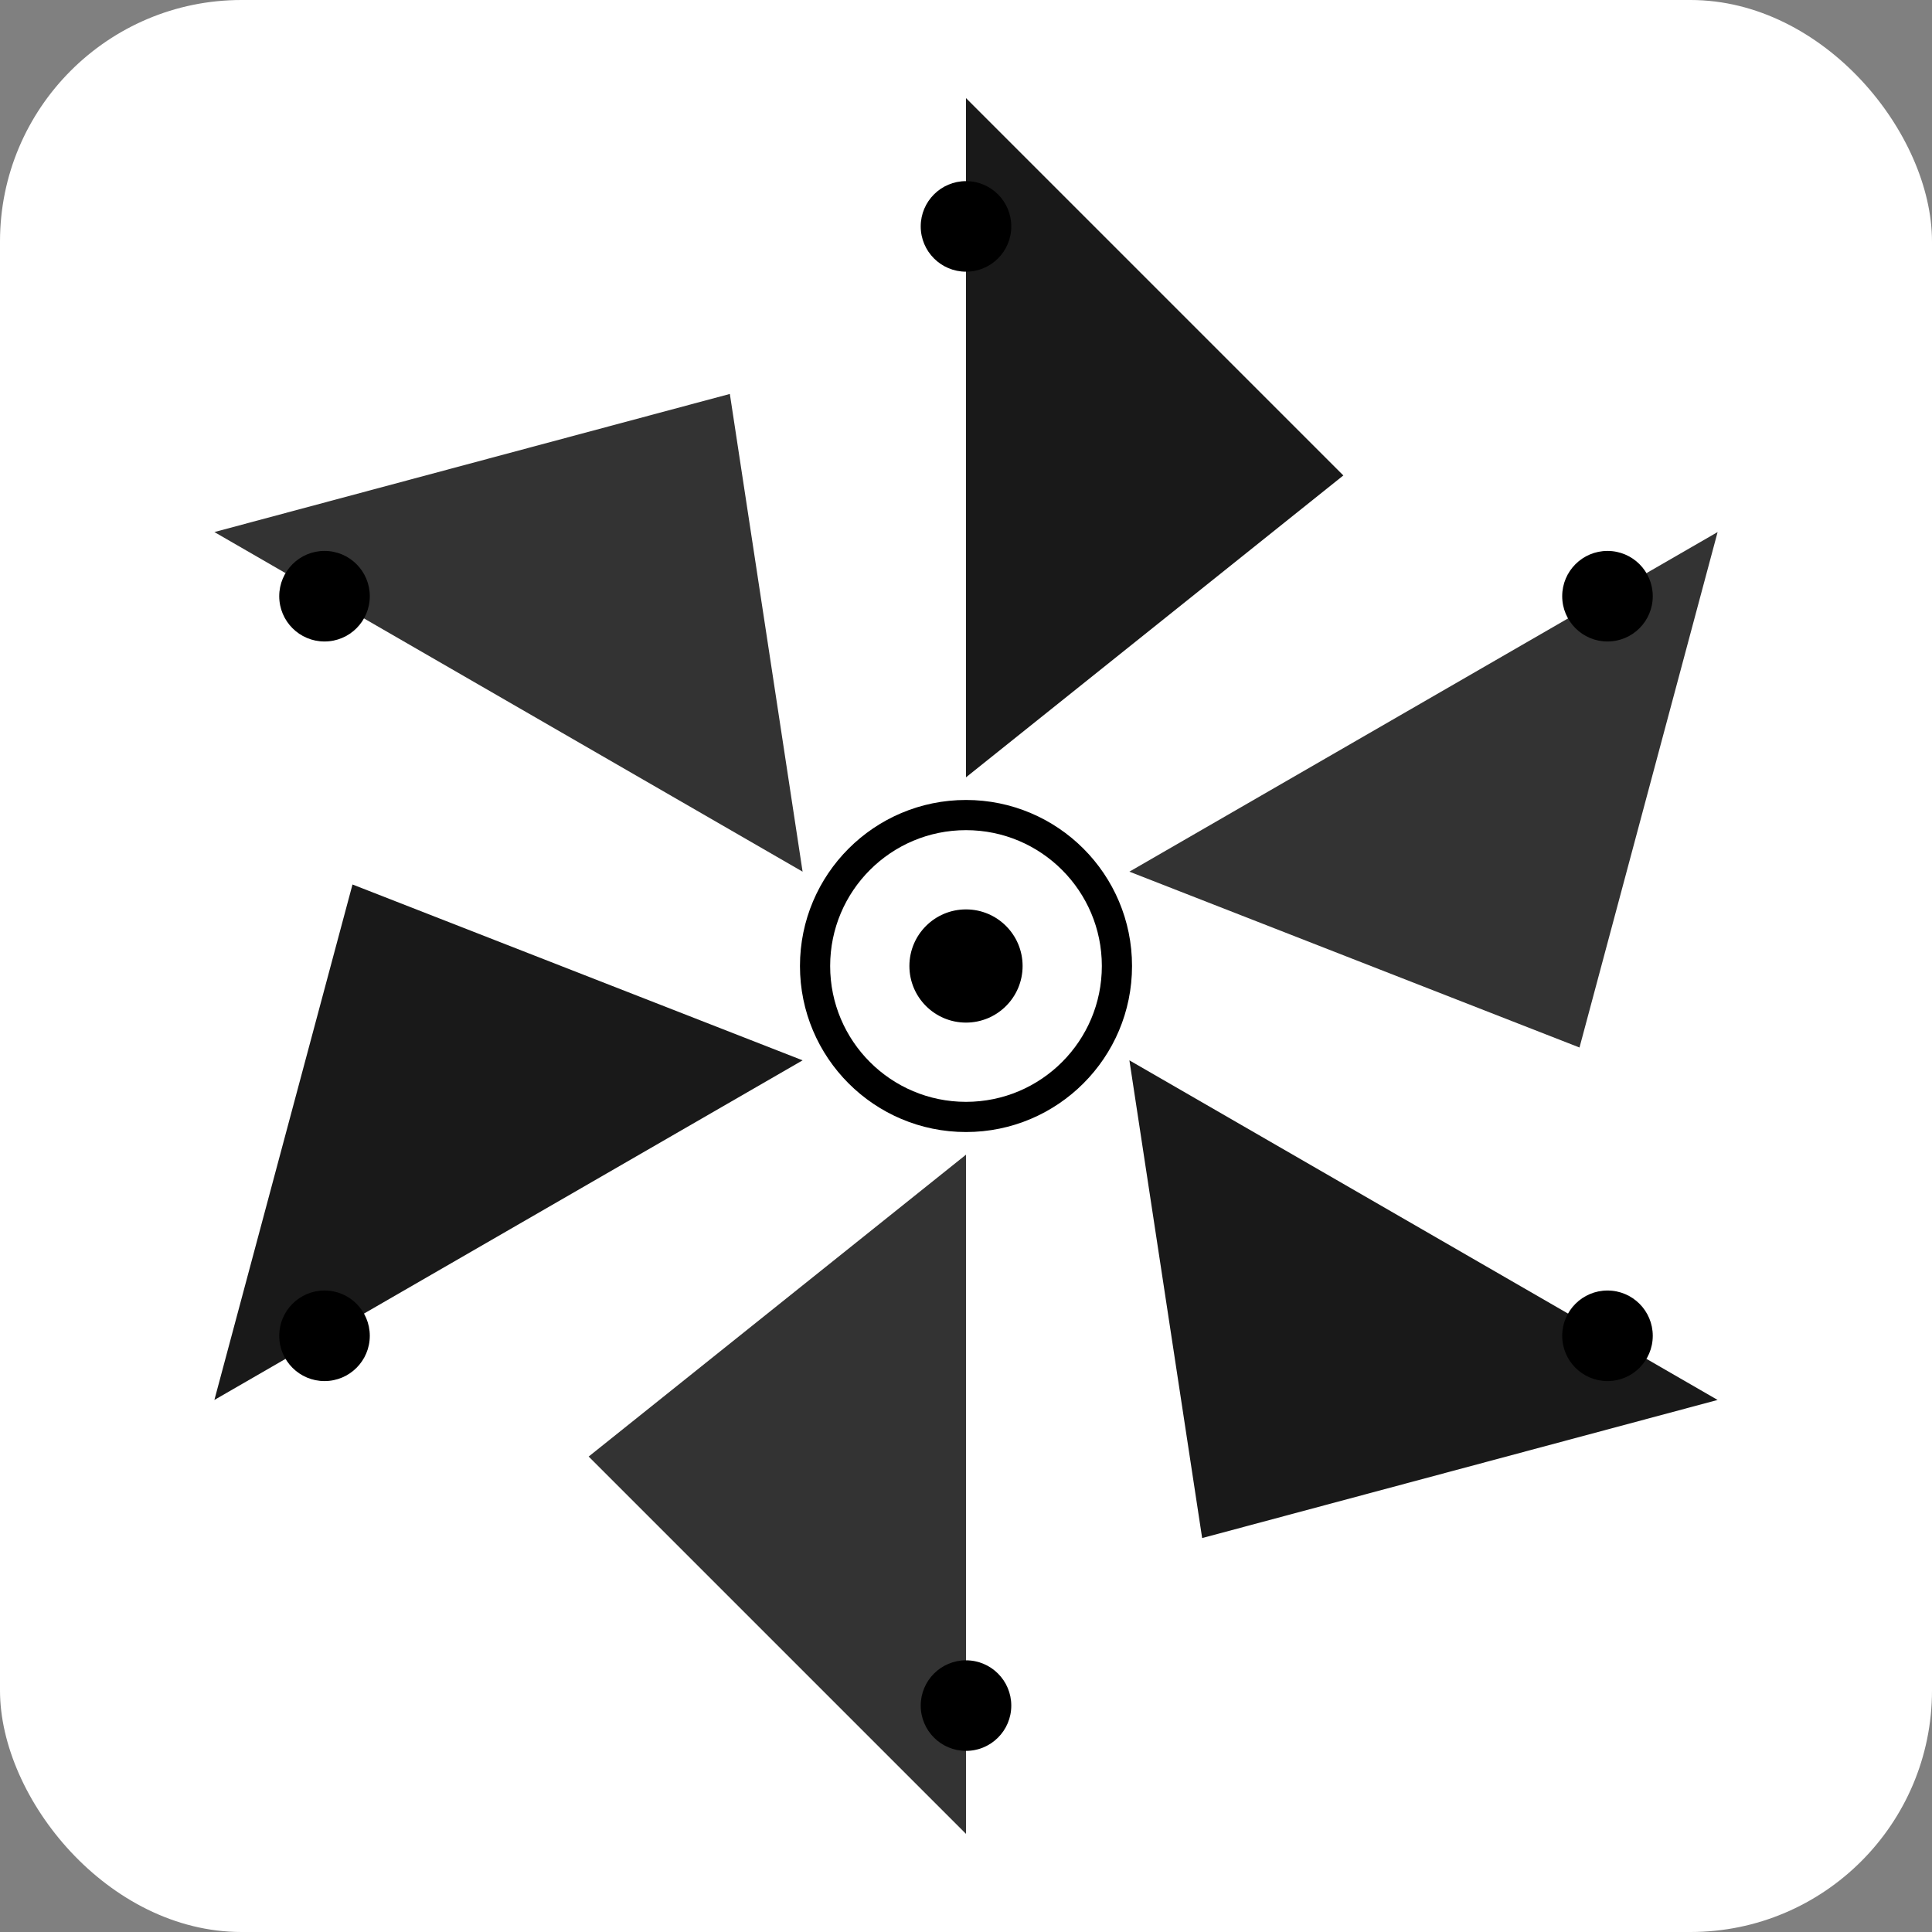<svg xmlns="http://www.w3.org/2000/svg" viewBox="0 0 512 512" width="512" height="512">
  <rect x="0" y="0" width="512" height="512" fill="#808080" stroke="none"/>
  <rect width="512" height="512" fill="#ffffff" rx="64" />
  <!-- Aperture Blades -->
  <g transform="translate(256, 256)">
    <path d="M0 -180 L100 -80 L0 0 Z" fill="black" transform="rotate(0) translate(0, -50)" opacity="0.9"/>
    <path d="M0 -180 L100 -80 L0 0 Z" fill="black" transform="rotate(60) translate(0, -50)" opacity="0.8"/>
    <path d="M0 -180 L100 -80 L0 0 Z" fill="black" transform="rotate(120) translate(0, -50)" opacity="0.9"/>
    <path d="M0 -180 L100 -80 L0 0 Z" fill="black" transform="rotate(180) translate(0, -50)" opacity="0.8"/>
    <path d="M0 -180 L100 -80 L0 0 Z" fill="black" transform="rotate(240) translate(0, -50)" opacity="0.9"/>
    <path d="M0 -180 L100 -80 L0 0 Z" fill="black" transform="rotate(300) translate(0, -50)" opacity="0.8"/>
  </g>
  <!-- Circuit Nodes -->
  <circle cx="256" cy="256" r="40" fill="white" stroke="black" stroke-width="8"/>
  <circle cx="256" cy="256" r="15" fill="black"/>
  
  <circle cx="256" cy="60" r="12" fill="black"/>
  <circle cx="256" cy="452" r="12" fill="black"/>
  <circle cx="86" cy="158" r="12" fill="black"/>
  <circle cx="426" cy="158" r="12" fill="black"/>
  <circle cx="86" cy="354" r="12" fill="black"/>
  <circle cx="426" cy="354" r="12" fill="black"/>
</svg>

